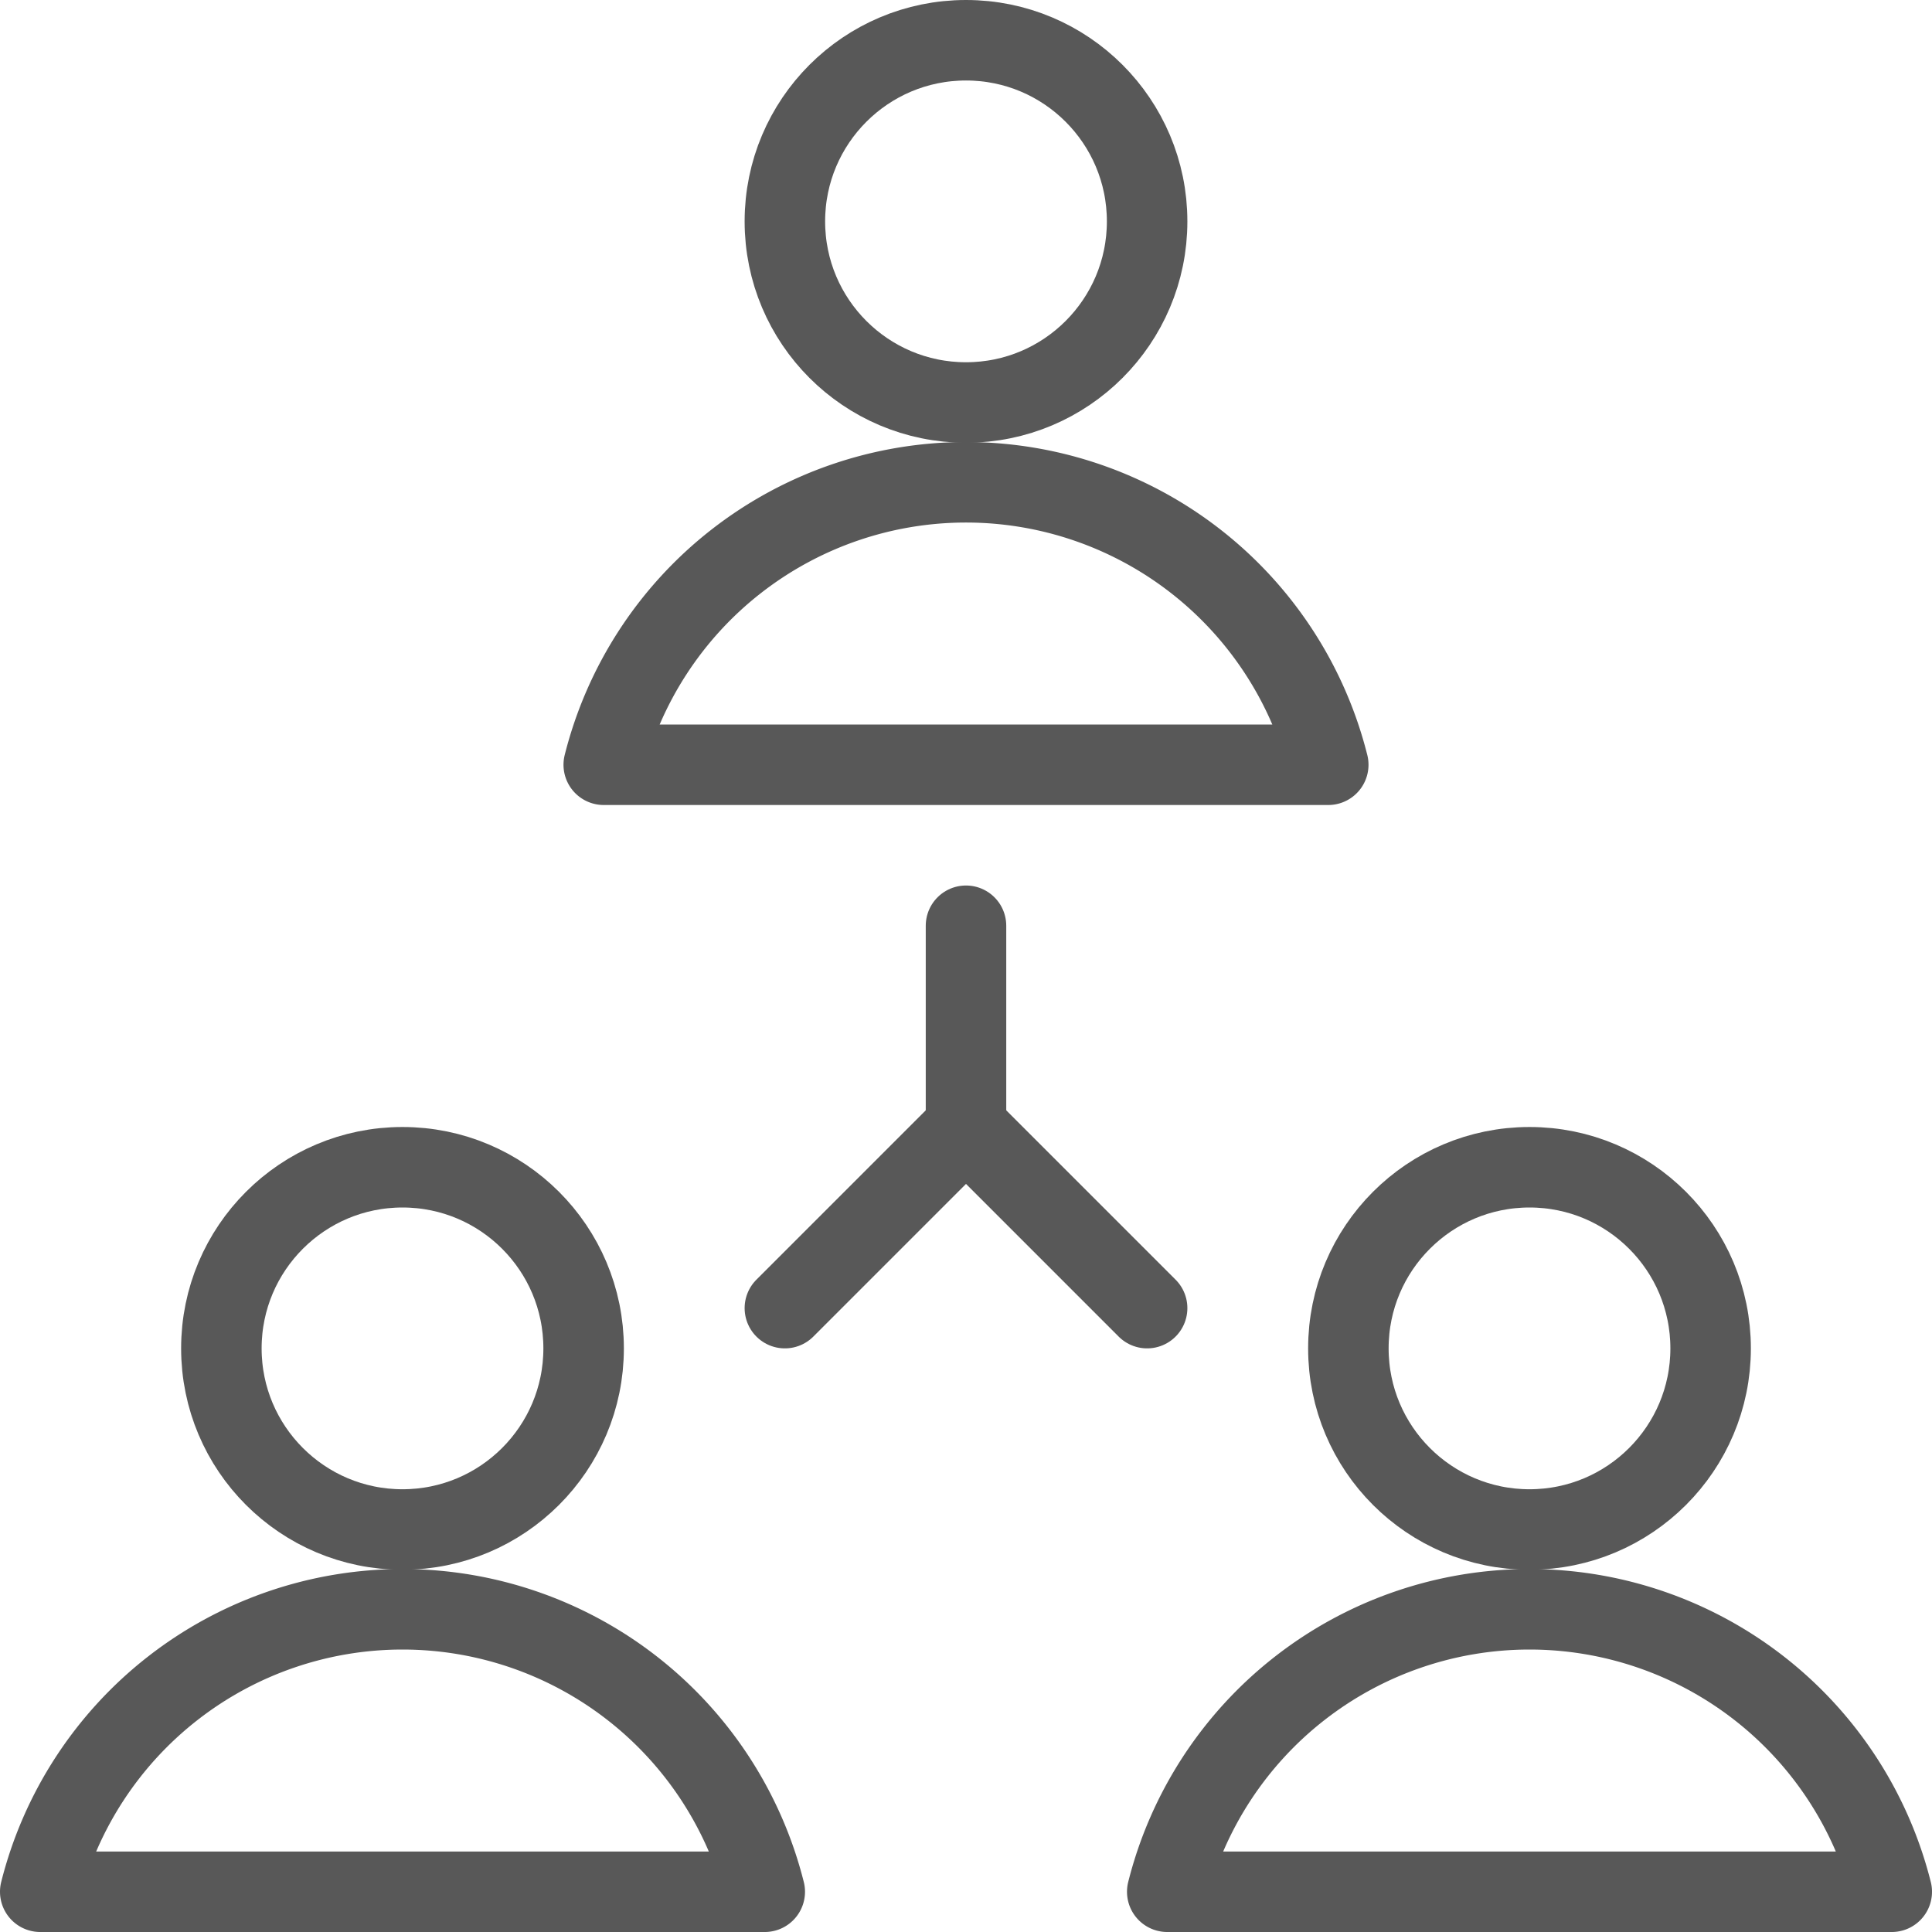 <svg xmlns="http://www.w3.org/2000/svg" viewBox="0 0 24 24"><defs><style>.cls-1{fill:none;stroke:#585858;stroke-linecap:round;stroke-linejoin:round;}</style></defs><title>org</title><g id="Layer_2" data-name="Layer 2"><g id="TOI"><g id="org"><line class="cls-1" x1="12" y1="11.5" x2="12" y2="14"/><line class="cls-1" x1="12" y1="14" x2="14.25" y2="16.25"/><line class="cls-1" x1="12" y1="14" x2="9.75" y2="16.25"/><circle class="cls-1" cx="12" cy="2.75" r="2.25"/><path class="cls-1" d="M16.5,9.5a4.64,4.64,0,0,0-9,0Z"/><circle class="cls-1" cx="5" cy="16.75" r="2.25"/><path class="cls-1" d="M9.5,23.5a4.64,4.64,0,0,0-9,0Z"/><circle class="cls-1" cx="19" cy="16.75" r="2.25"/><path class="cls-1" d="M23.5,23.5a4.64,4.64,0,0,0-9,0Z"/></g></g></g></svg>